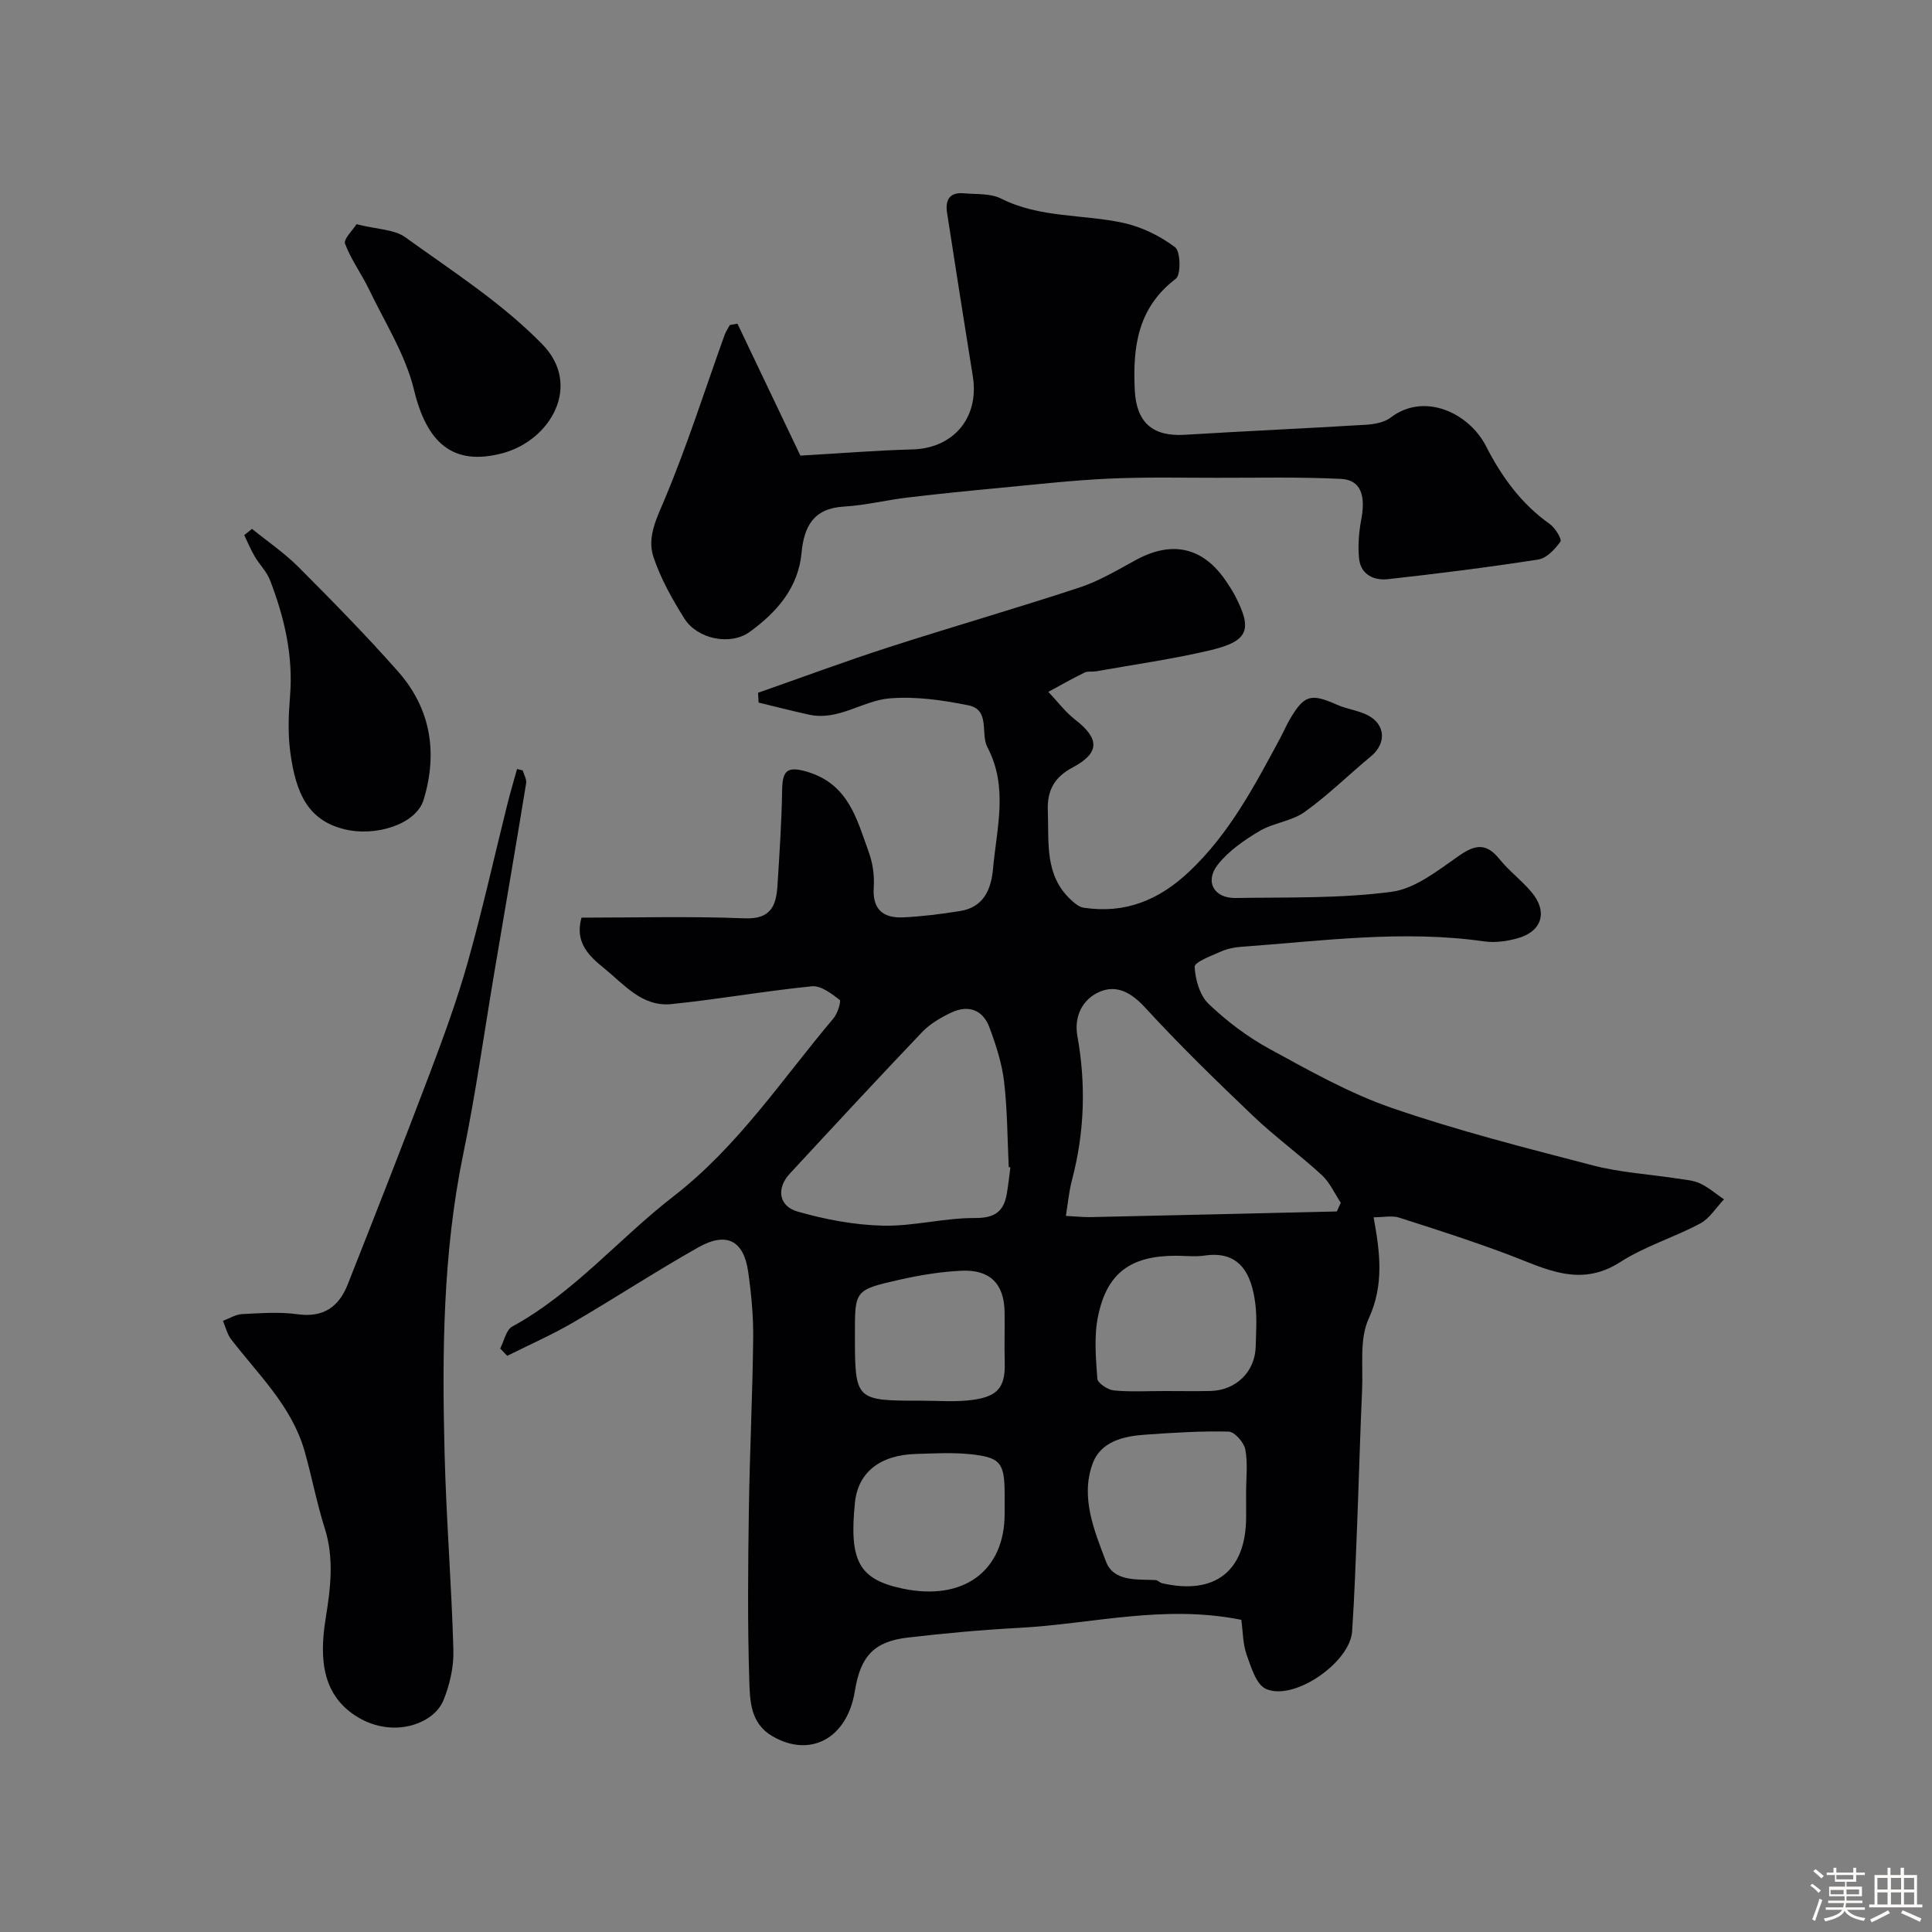 <svg enable-background="new 0 0 400 400" viewBox="0 0 400 400" xmlns="http://www.w3.org/2000/svg"><rect x="0" y="0" width="400" height="400" fill="#808080" stroke="none"/><path d="m374.8 390.4.4-.4c.7.5 1.3 1 1.8 1.4l-.5.5c-.5-.6-1.1-1.1-1.7-1.5zm1 7.3-.6-.3c.5-1.4 1.1-2.8 1.5-4.3.2.1.4.2.6.3-.5 1.3-1 2.8-1.5 4.3zm-.4-10.3.5-.4c.4.3 1 .8 1.7 1.4l-.5.5c-.5-.5-1.1-1-1.7-1.5zm2.5.3h1.7v-1h.6v1h3.5v-1h.6v1h1.8v.5h-1.8v1.4h-2v1h3.2v2h-3.2v.9h3.3v.5h-3.4c0 .3-.1.6-.1.9h4v.5h-3.7c.7.9 1.9 1.5 3.8 1.7-.1.2-.2.4-.3.6-2.1-.4-3.5-1.1-4-2.1-.4 1-1.8 1.7-4 2.2-.1-.2-.2-.4-.3-.6 2.1-.4 3.4-1 3.8-1.8h-3.4v-.5h3.6c.1-.3.1-.6.2-.9h-3.3v-.5h3.4c0-.3 0-.6 0-.9h-3.2v-2h3.3v-1h-2.1v-1.4h-1.7v-.5zm1.1 3.5v1h2.7c0-.3 0-.4 0-.4 0-.1 0-.2 0-.2 0-.1 0-.2 0-.3h-2.7zm1.2-3v.9h3.5v-.9zm4.7 3h-2.6v.6.4h2.6z" fill="#fcfbfa"/><path d="m393.6 386.7h.6v1.5h2.7v6.1h1.1v.6h-11v-.6h1.1v-6.1h2.7v-1.5h.6v1.5h2.1v-1.5zm-2.7 8.8.4.6c-1.2.6-2.5 1.3-3.8 1.9-.1-.2-.2-.4-.3-.6 1.2-.6 2.5-1.2 3.7-1.9zm-2.2-6.7v2.4h2.1v-2.4zm0 3v2.5h2.1v-2.5zm2.8-3v2.4h2.1v-2.4zm0 3v2.5h2.1v-2.5zm6 6.1c-1.4-.7-2.7-1.3-3.9-1.8l.3-.6c1.5.6 2.7 1.2 3.9 1.7zm-1.2-9.1h-2.1v2.4h2.1zm-2.1 3v2.5h2.1v-2.5z" fill="#fcfbfa"/><g fill="#010103"><path d="m257 335.37c-16.03-3.24-30.94.86-45.99 1.66-7.71.41-15.41 1.12-23.07 2.01-7 .82-9.79 3.87-10.95 11.07-1.57 9.8-9.23 13.94-17.11 9.33-4.56-2.67-4.62-7.39-4.75-11.55-.37-11.65-.26-23.33-.09-35 .17-11.94.76-23.87.9-35.81.05-4.6-.39-9.23-1.04-13.79-.92-6.47-4.49-8.33-10.32-5.04-8.8 4.97-17.27 10.52-26.01 15.61-4.37 2.54-9.02 4.58-13.55 6.85-.49-.51-.97-1.01-1.46-1.52.81-1.55 1.21-3.83 2.48-4.53 12.78-6.99 22.08-18.2 33.31-26.9 13.53-10.47 22.55-24.3 33.23-36.94.84-1 1.62-3.54 1.25-3.82-1.68-1.29-3.88-2.98-5.73-2.8-9.74.97-19.41 2.71-29.15 3.69-5.99.6-9.76-4.08-13.87-7.42-3.05-2.48-6.15-5.28-4.69-10.48 11.18 0 22.5-.31 33.78.14 5.38.22 6.52-2.55 6.79-6.7.42-6.59.86-13.19.97-19.79.06-4.06.97-5.13 5.3-3.82 8.48 2.58 10.19 9.85 12.65 16.64.82 2.25 1.18 4.85 1.02 7.25-.31 4.65 2.01 6.42 6.14 6.22 3.92-.19 7.84-.69 11.73-1.31 4.9-.78 6.44-4.47 6.83-8.8.76-8.41 3.19-16.84-1.17-25.12-1.48-2.81.65-7.75-3.93-8.67-5.36-1.08-10.99-1.9-16.39-1.43-5.55.48-10.53 4.68-16.57 3.37-3.51-.76-6.99-1.67-10.48-2.51-.04-.68-.07-1.35-.11-2.03 9-3.15 17.94-6.48 27.01-9.41 13.16-4.25 26.46-8.07 39.59-12.4 4.09-1.35 7.89-3.66 11.72-5.73 7.49-4.05 13.88-2.56 18.62 4.5.64.95 1.27 1.91 1.8 2.92 3.67 7.06 2.82 9.43-5.13 11.32-7.76 1.84-15.71 2.94-23.57 4.35-.81.14-1.75-.07-2.45.27-2.54 1.24-5 2.65-7.49 3.99 1.85 1.95 3.49 4.16 5.58 5.78 5.04 3.9 5.1 6.87-.54 9.87-3.81 2.02-5.32 4.77-5.15 9 .26 6.54-.73 13.33 4.82 18.44.74.68 1.65 1.46 2.58 1.6 8.58 1.29 15.57-1.51 21.92-7.52 8.31-7.86 13.45-17.68 18.74-27.49.7-1.29 1.27-2.66 2.01-3.93 2.99-5.13 4.38-5.49 9.79-3.09 2.06.92 4.43 1.17 6.41 2.2 3.69 1.93 3.83 5.84.64 8.48-4.61 3.82-8.9 8.07-13.75 11.54-2.68 1.91-6.45 2.23-9.33 3.94-3.16 1.87-6.38 4.1-8.62 6.93-2.78 3.52-.82 7 3.65 6.93 10.78-.17 21.66.13 32.3-1.28 4.95-.65 9.67-4.48 14.05-7.52 3.38-2.35 5.64-2.55 8.3.75 1.98 2.45 4.58 4.39 6.61 6.8 3.46 4.09 2.23 8.19-2.92 9.61-2.17.6-4.61.94-6.81.63-16.88-2.42-33.63-.09-50.41 1.12-1.44.1-2.94.43-4.25 1.02-1.96.88-5.38 2.15-5.33 3.12.13 2.65 1.07 5.94 2.91 7.69 3.75 3.58 8.03 6.82 12.58 9.3 8.24 4.49 16.53 9.19 25.34 12.23 13.63 4.7 27.67 8.27 41.64 11.9 5.66 1.47 11.61 1.81 17.42 2.71 1.6.25 3.3.34 4.73 1.01 1.78.83 3.33 2.18 4.97 3.3-1.63 1.71-2.96 3.96-4.94 5.01-5.39 2.88-11.42 4.69-16.52 7.97-8.42 5.42-15.6 1.31-23.22-1.55-7.43-2.79-15-5.23-22.56-7.64-1.5-.48-3.29-.07-5.3-.07 1.32 7.21 2.22 13.92-1.02 20.99-1.93 4.21-1.14 9.73-1.36 14.66-.42 9.43-.67 18.87-1.04 28.3-.29 7.27-.54 14.55-1.03 21.8-.44 6.43-12.06 14.49-17.84 11.89-2.03-.91-3.09-4.55-4.02-7.15-.77-2.21-.74-4.74-1.08-7.15zm-36.32-83.63c2.17.11 3.63.28 5.09.25 17-.37 34-.77 51.01-1.17.27-.6.54-1.21.81-1.81-1.29-1.93-2.27-4.21-3.93-5.73-4.6-4.23-9.69-7.92-14.21-12.23-7.66-7.3-15.25-14.69-22.4-22.48-2.87-3.13-5.95-4.77-9.48-3.19-3.47 1.55-5.24 5.07-4.51 9.12 1.81 10.04 1.48 19.96-1.12 29.83-.62 2.31-.82 4.71-1.26 7.41zm-11.49-10.07c-.11-.01-.23-.01-.34-.02-.29-5.92-.27-11.87-.97-17.73-.45-3.81-1.68-7.59-3.03-11.21-1.38-3.71-4.42-4.72-7.94-3.05-2.17 1.03-4.39 2.34-6.03 4.06-9.22 9.67-18.3 19.48-27.38 29.29-2.77 2.99-2.32 6.7 1.63 7.83 5.71 1.64 11.75 2.78 17.67 2.92 6.33.15 12.69-1.62 19.03-1.58 4.19.03 6.03-1.39 6.64-5.15.3-1.78.49-3.57.72-5.36zm48.8 67.38c0-2.99.38-6.06-.16-8.95-.28-1.46-2.21-3.66-3.44-3.7-5.74-.15-11.5.23-17.24.63-4.55.31-9.29 1.4-10.96 6.06-2.51 6.98.37 13.81 2.79 20.21 1.6 4.22 6.41 3.64 10.29 3.84.45.02.86.55 1.33.65 10.99 2.52 17.39-2.55 17.4-13.75 0-1.66 0-3.33-.01-4.99zm-16.92-21.05c3.16 0 6.33.05 9.49-.01 5.34-.1 9.3-3.98 9.42-9.23.07-2.83.27-5.69-.04-8.49-.79-7-3.56-11.34-10.54-10.32-1.96.29-3.99.04-5.99.04-9.28.01-14.22 3.52-16.07 12.52-.86 4.16-.46 8.63-.15 12.92.07.93 2.14 2.31 3.39 2.44 3.48.34 7 .12 10.49.13zm-33.07 25.41c0-1.33 0-2.65 0-3.98-.01-6.6-.81-7.72-7.27-8.37-3.64-.36-7.35-.14-11.02-.04-7.57.21-12.08 3.84-12.71 10.13-1.22 12.08.86 15.83 9.82 17.74 12.6 2.68 21.18-3.59 21.18-15.48zm-17.15-23.41c3.16 0 6.34.25 9.47-.05 6.04-.58 7.85-2.42 7.7-7.82-.1-3.49.02-6.98-.03-10.47-.08-5.81-2.97-8.84-8.9-8.57-4.36.2-8.74.93-13.01 1.9-9.11 2.07-9.08 2.2-9.08 11.13 0 13.88 0 13.88 13.85 13.88z"/><path d="m152.68 67.01c4.44 9.3 8.87 18.59 13.03 27.32 8.16-.47 15.67-1.08 23.19-1.28 8.52-.23 13.89-6.59 12.51-15.15-1.82-11.27-3.58-22.55-5.33-33.84-.41-2.63.5-4.31 3.46-4.04 2.59.24 5.5-.02 7.69 1.08 8.05 4.06 16.92 3.22 25.31 5.04 3.81.82 7.63 2.7 10.74 5.04 1.15.86 1.25 5.71.16 6.53-7.89 5.99-8.93 14.08-8.5 23.02.32 6.64 3.59 9.69 10.29 9.29 12.52-.76 25.06-1.32 37.59-2.08 1.73-.11 3.77-.47 5.08-1.47 6.97-5.35 16.24-1 19.77 5.92 3.27 6.39 7.32 11.95 13.24 16.14 1.1.78 2.5 3.13 2.16 3.61-1.12 1.56-2.85 3.43-4.58 3.7-10.34 1.61-20.73 2.92-31.13 4.07-2.86.32-5.62-.92-5.97-4.21-.29-2.71-.04-5.56.46-8.25.93-4.99-.18-8.1-4.22-8.3-8.51-.42-17.04-.22-25.57-.23-7.53 0-15.07-.17-22.59.18-7.54.35-15.06 1.21-22.58 1.92-6.37.6-12.73 1.24-19.08 2-4.37.52-8.69 1.61-13.07 1.86-6.25.36-8.27 4.05-8.78 9.54-.68 7.3-5.16 12.35-10.72 16.39-4.03 2.93-10.87 1.51-13.55-2.75-2.51-4-4.88-8.23-6.38-12.68-1.4-4.15.62-8.02 2.34-12.11 4.65-11.08 8.29-22.57 12.36-33.89.26-.73.73-1.4 1.1-2.09.53-.1 1.05-.19 1.57-.28z"/><path d="m108.23 159.52c.25.89.84 1.84.7 2.67-2.13 13.03-4.37 26.04-6.57 39.06-2.12 12.55-3.87 25.18-6.44 37.63-4.25 20.56-4.4 41.33-3.87 62.13.34 13.54 1.44 27.05 1.82 40.59.1 3.48-.74 7.21-2.07 10.45-2.04 4.93-10.33 7.82-17.56 3.57-7.42-4.37-8.2-11.9-6.83-20.43 1.01-6.28 1.82-12.46-.17-18.76-1.66-5.25-2.68-10.69-4.18-15.99-2.64-9.3-9.57-15.82-15.22-23.17-.82-1.07-1.14-2.53-1.68-3.8 1.31-.49 2.61-1.33 3.95-1.4 3.82-.19 7.72-.49 11.48.03 5.36.75 8.57-1.54 10.39-6.15 5.74-14.52 11.45-29.05 16.98-43.65 2.87-7.6 5.68-15.26 7.88-23.07 3.04-10.78 5.46-21.72 8.17-32.59.62-2.49 1.36-4.96 2.04-7.43.39.1.79.21 1.18.31z"/><path d="m52.18 109.5c3.23 2.62 6.72 4.99 9.64 7.92 7.02 7.04 13.99 14.14 20.57 21.58 6.81 7.7 8.28 16.84 5.31 26.6-1.53 5.03-9.93 7.77-16.62 6.03-7.17-1.86-9.84-7.15-11-16.05-.49-3.76-.34-7.67-.03-11.47.68-8.39-1.18-16.3-4.15-24-.68-1.77-2.18-3.22-3.16-4.9-.83-1.41-1.46-2.94-2.17-4.42.54-.43 1.07-.86 1.61-1.29z"/><path d="m73.81 46.42c4.24 1.07 7.79 1.04 10.11 2.71 9.75 7.03 20.07 13.64 28.38 22.17 8.29 8.51 1.65 19.87-8.21 22.52-10.46 2.81-15.77-2.3-18.38-13.12-1.75-7.24-6-13.89-9.28-20.73-1.55-3.23-3.74-6.18-4.99-9.51-.36-.94 1.56-2.74 2.37-4.04z"/></g></svg>